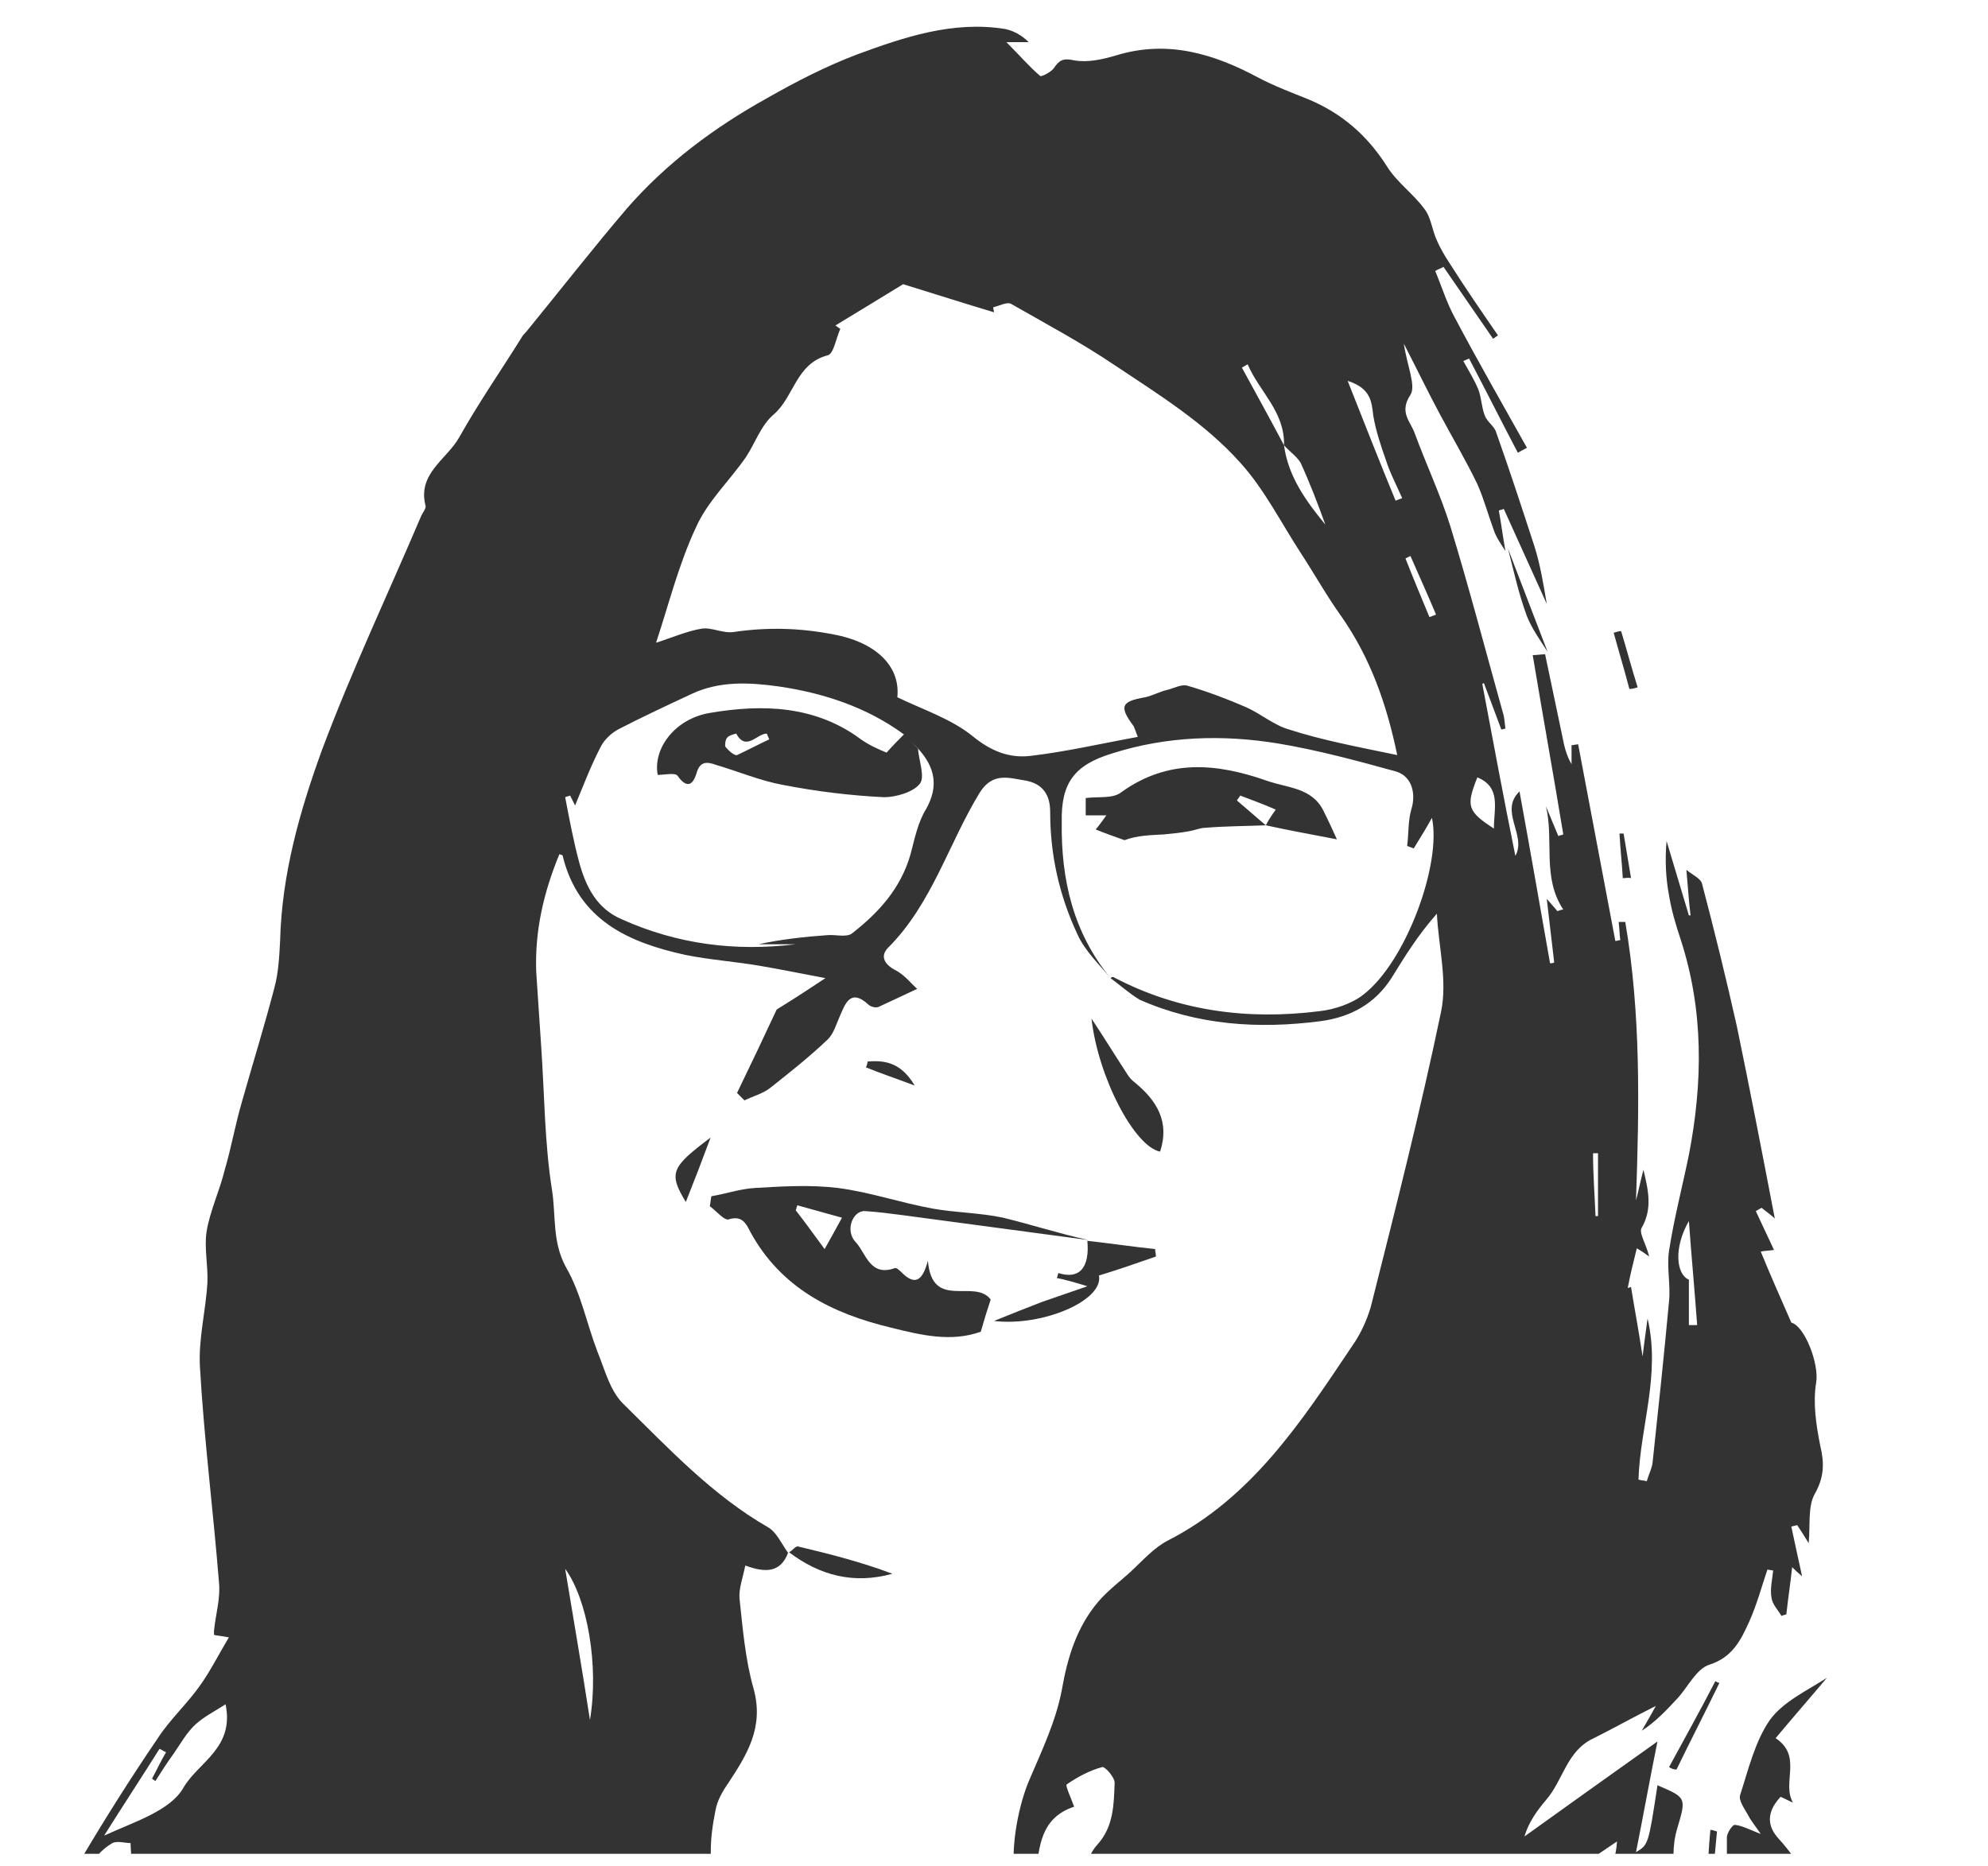 <?xml version="1.0" encoding="UTF-8"?>
<!-- Generator: Adobe Illustrator 27.1.1, SVG Export Plug-In . SVG Version: 6.00 Build 0)  -->
<svg xmlns="http://www.w3.org/2000/svg" xmlns:xlink="http://www.w3.org/1999/xlink" version="1.1" id="Lager_1" x="0px" y="0px" viewBox="0 0 240.6 225.9" style="enable-background:new 0 0 240.6 225.9;" xml:space="preserve">
<style type="text/css">
	.st0{clip-path:url(#SVGID_00000057129478856052956910000004687863991862471052_);}
	.st1{fill:#333333;}
</style>
<g>
	<defs>
		<rect id="SVGID_1_" x="-20.1" y="0.8" width="311.8" height="223.6"></rect>
	</defs>
	<clipPath id="SVGID_00000104695257334836315160000008126095713253227393_">
		<use xlink:href="#SVGID_1_" style="overflow:visible;"></use>
	</clipPath>
	<g style="clip-path:url(#SVGID_00000104695257334836315160000008126095713253227393_);">
		<g>
			<path class="st1" d="M293.6,295.9c-0.7-0.9-1.8-1.7-2.1-2.8c-0.8-3.3-1.3-6.8-2-10.1c-0.6-2.7-1.3-5.5-2.2-8.1     c-0.2-0.6-1.3-1-2.3-1.6c0.6,4.7,0.8,9.2,1.8,13.5c1.1,4.8,3,9.4,4.3,14.2c0.6,2,0.8,4.1,1.1,6.2c1.3,7.9,2.7,15.9,4,23.9     c0.9,5.6,1.7,11.3,2.5,17c0.1,0.5,0.1,1.1,0.1,1.6c0.2,3.9,0.5,7.8,0.7,11.8c-1.6,0-3.2,0-4.8,0c-0.4-4.1-0.7-8.3-1.1-12.4     c-0.2-3.1-0.3-6.2-0.6-9.3c-0.1-0.9-0.8-1.8-1.2-2.6c-0.3,1.4-0.5,2.5-0.3,3.5c0.5,2.8-0.9,6.1,2.1,8.3c-0.4,0.5-1.1,1.1-1.1,1.6     c0.3,3.6,0.7,7.2,1.1,10.9c-112.4,0-224.8,0-337.2,0c0.7-6.2,1.4-12.4,2-18.6c0.1-1.4,0.1-2.8,0.3-4.2c0.2-1.6,0.6-3.2,0.8-4.8     c0.1-0.8-0.4-1.7-0.5-2.6c-0.2-0.9-0.7-2.2-0.4-2.6c2.2-2.5,2.4-5.5,2.7-8.5c0.7-7.2,1.2-14.4,2.2-21.6c0.6-4.4,1.7-8.6,2.7-12.9     c1.6-7,3.1-14,4.8-21c0.7-2.7,1.5-5.5,2.8-8c1-2,2.9-3.6,4.4-5.4c0.8-1,2.1-1.8,2.5-3c0.7-2.3,2.3-3.2,4.3-3.9     c3.3-1.1,6.4-2.5,9.8-3.3c2.3-0.6,4.9-0.2,7.3-0.6c2.7-0.4,5.3-1,7.9-1.7c0.4-0.1,0.7-0.9,0.6-1.8c-0.6,0.2-1.2,0.4-2,0.8     c0.1-0.6,0.2-1,0.2-1.4c0.1-1.1,0.7-2.5,0.2-3.1c-2.2-3.2-0.5-5.9,0.9-8.4c2.9-4.9,6-9.8,9.2-14.5c1.5-2.3,3.6-4.2,5.2-6.5     c1.2-1.7,2.2-3.7,3.4-5.7c-1-0.2-1.4-0.2-1.8-0.3c0-0.2,0-0.4,0-0.5c0.2-2,0.8-3.9,0.6-5.9c-0.7-8.7-1.8-17.3-2.3-26     c-0.2-3.4,0.7-6.8,0.9-10.2c0.1-2.1-0.4-4.2-0.1-6.2c0.4-2.5,1.6-5,2.2-7.5c0.8-2.7,1.3-5.6,2.1-8.3c1.3-4.6,2.7-9.1,3.9-13.7     c0.5-1.8,0.6-3.8,0.7-5.7c0.2-8.1,2.4-15.8,5.1-23.2c3.6-9.6,8-18.9,12-28.3c0.2-0.4,0.6-0.9,0.5-1.2c-1-3.9,2.6-5.6,4.1-8.3     c2.3-4.1,5-8,7.5-12c0.2-0.4,0.6-0.7,0.8-1c4-4.9,7.9-9.9,12-14.7c4.8-5.5,10.6-9.8,16.9-13.3c3.5-2,7.2-3.9,10.9-5.3     c5.7-2.1,11.6-4.1,17.9-3.1c1,0.2,2,0.7,2.9,1.6c-0.6,0-1.1,0-2.7,0c1.7,1.7,2.8,3,4.1,4.1c0.2,0.1,1.3-0.5,1.6-0.9     c0.7-1,1.1-1.3,2.5-1c1.6,0.3,3.4-0.1,5.1-0.6c6.2-1.9,11.8-0.2,17.2,2.7c1.9,1,4,1.8,6,2.6c4.1,1.7,7.2,4.4,9.6,8.2     c1.2,1.9,3.2,3.3,4.5,5.1c0.8,1,0.9,2.5,1.5,3.8c0.4,0.9,0.9,1.8,1.5,2.7c1.9,3,3.9,5.9,5.9,8.8c-0.2,0.1-0.4,0.3-0.6,0.4     c-2-2.9-4-5.8-6-8.7c-0.3,0.2-0.7,0.3-1,0.5c0.8,1.9,1.4,3.9,2.4,5.7c2.8,5.3,5.8,10.5,8.7,15.7c-0.4,0.2-0.7,0.4-1.1,0.6     c-2-3.8-3.9-7.6-5.9-11.4c-0.2,0.1-0.5,0.2-0.7,0.3c0.6,1.1,1.3,2.2,1.8,3.4c0.4,1,0.4,2.2,0.8,3.2c0.3,0.8,1.2,1.3,1.4,2.1     c1.6,4.5,3.1,9.1,4.6,13.7c0.7,2.2,1.1,4.6,1.5,7c-1.7-3.8-3.5-7.7-5.2-11.5c-0.2,0.1-0.4,0.1-0.6,0.2c0.3,1.6,0.5,3.3,0.8,4.9     c-0.5-0.8-1.1-1.6-1.4-2.5c-0.7-1.9-1.2-3.8-2-5.6c-1.4-2.9-3-5.6-4.5-8.4c-1.4-2.6-2.7-5.3-4.4-8.6c0.4,2.7,1.5,5.1,0.8,6.2     c-1.4,2.1,0,3.2,0.5,4.6c1.4,3.8,3.1,7.4,4.3,11.2c2.3,7.5,4.3,15.2,6.4,22.7c0.2,0.6,0.2,1.3,0.3,1.9c-0.2,0-0.3,0.1-0.5,0.1     c-0.7-1.9-1.4-3.7-2.1-5.6c-0.1,0-0.1,0-0.2,0.1c1.3,6.9,2.6,13.9,4,20.8c1.4-2.5-2-5.4,0.5-7.8c1.3,7.1,2.5,14,3.7,20.8     c0.2,0,0.3,0,0.5-0.1c-0.3-2.5-0.6-5.1-0.9-7.7c0.5,0.6,0.9,1,1.3,1.5c0.2-0.1,0.5-0.2,0.7-0.2c-2.6-3.9-1.1-8.4-2.1-12.5     c0.5,1.2,1,2.4,1.5,3.6c0.2-0.1,0.4-0.1,0.6-0.2c-1.2-7.3-2.5-14.5-3.7-21.7c0.5,0,1-0.1,1.5-0.1c0.7,3.3,1.4,6.7,2.1,10     c0.2,1.1,0.5,2.3,1.1,3.3c0-0.8,0-1.5,0-2.3c0.3,0,0.5-0.1,0.8-0.1c1.5,7.9,3,15.9,4.5,23.8c0.2,0,0.4-0.1,0.6-0.1     c-0.1-0.7-0.1-1.4-0.2-2.2c0.3,0,0.6,0,0.8,0c1.9,11.1,1.7,22.3,1.3,33.7c0.3-1.1,0.5-2.2,0.9-3.7c0.6,2.5,1.1,4.7-0.2,7     c-0.4,0.6,0.5,1.9,0.9,3.5c-0.7-0.5-1-0.7-1.5-1c-0.4,1.6-0.8,3.2-1.1,4.8c0.1,0,0.3-0.1,0.4-0.1c0.4,2.5,0.9,5.1,1.4,8.4     c0.2-1.8,0.4-3,0.6-4.6c1.6,6.8-0.9,13.1-1.1,19.5c0.3,0.1,0.7,0.1,1,0.2c0.2-0.7,0.6-1.5,0.7-2.2c0.7-6.5,1.4-13.1,2-19.6     c0.2-2-0.3-4.1,0-6.1c0.6-3.9,1.6-7.7,2.4-11.6c1.7-8.8,1.8-17.5-1-26.1c-0.6-1.8-1.1-3.5-1.4-5.3c-0.4-2.1-0.5-4.3-0.3-6.6     c0.9,3,1.8,6,2.7,9c0.1,0,0.2,0,0.2,0c-0.2-1.6-0.3-3.3-0.5-5.5c0.9,0.7,1.8,1.1,1.9,1.7c1.5,5.7,2.9,11.4,4.2,17.2     c1.6,7.7,3.1,15.5,4.6,23.3c-0.4-0.4-1-0.8-1.6-1.3c-0.2,0.1-0.5,0.3-0.7,0.4c0.7,1.5,1.4,3,2.2,4.7c-0.6,0.1-1.2,0.1-1.6,0.2     c1.1,2.7,2.3,5.4,3.7,8.6c1.6,0.4,3.4,5,3,7.3c-0.4,2.4,0,5.1,0.5,7.6c0.5,2.1,0.5,3.8-0.7,5.9c-0.8,1.5-0.5,3.6-0.7,5.9     c-0.6-1-1-1.6-1.4-2.2c-0.2,0.1-0.5,0.1-0.7,0.2c0.4,1.9,0.8,3.7,1.3,6c-0.6-0.5-0.9-0.8-1.2-1.1c-0.2,1.9-0.5,3.8-0.7,5.7     c-0.2,0.1-0.4,0.1-0.6,0.2c-0.4-0.7-1.1-1.4-1.2-2.2c-0.2-1.1,0.1-2.2,0.2-3.3c-0.2,0-0.5-0.1-0.7-0.1c-0.7,2.1-1.3,4.3-2.2,6.3     c-1,2.2-2,4.3-4.8,5.2c-1.6,0.5-2.6,2.7-3.9,4.1c-1.3,1.4-2.6,2.8-4.3,3.9c0.5-0.9,1-1.7,1.7-3c-2.8,1.4-5.1,2.7-7.5,3.9     c-3.3,1.5-3.7,5.1-5.8,7.5c-1.1,1.3-2.1,2.7-2.6,4.4c5.3-3.8,10.6-7.6,16.1-11.5c-0.9,4.4-1.7,8.9-2.6,13.4     c1.5-0.9,1.5-0.9,2.6-8.1c3.5,1.5,3.5,1.5,2.4,5.2c-1.3,4.3,0.5,8.4,1,12.6c0,0.2,0.5,0.4,0.8,0.7c0.1-0.9,0.3-1.6,0.5-2.8     c1.2,2.6,2.2,4.8,3.2,7c0.2-0.1,0.3-0.2,0.5-0.3c0-5.4,0-10.7,0-16.1c0-0.5,0.7-1.6,1-1.5c0.9,0.1,1.8,0.6,3.1,1.1     c-0.6-0.9-1.2-1.6-1.6-2.4c-0.4-0.7-1.1-1.7-0.9-2.3c1-3.1,1.8-6.5,3.6-9.1c1.6-2.2,4.4-3.5,6.9-5.1c-2.1,2.5-4.2,4.9-6.2,7.3     c3.3,2.2,0.7,5.4,2.1,7.8c-0.5-0.2-1-0.5-1.5-0.7c-1.4,1.5-1.9,3.2-0.3,5c1.4,1.5,2.5,3.3,4,4.7c1.6,1.4,3.5,2.5,5.7,3.4     c-1.7-1.3-3.3-2.7-5-4c0-0.1,0.1-0.2,0.1-0.3c0.8,0.4,1.5,0.7,2.3,1.1c2.7,1.2,5.2,2.7,8,3.3c2,0.4,4.2-0.6,6.3-0.8     c0.7-0.1,1.4,0,2.5,0.1c0.8-1.2,5-2,7.1-1c0.8,0.4,1.9-0.1,2.8-0.2c-0.4,1.7-0.9,3.6-1.5,6.3c2.9-0.4,5.4-0.8,7.9-1.1     c0,0.2,0.1,0.3,0.1,0.5c-0.6,0.2-1.2,0.4-2.6,0.8c1.4,0.4,2.3,1,2.8,0.8c3.5-1.6,6.6,0,9.6,1.2c4.1,1.6,8.2,3.2,12,5.4     c2.3,1.4,4.1,3.9,5.5,6.2c1.5,2.6,2.4,5.5,3.5,8.3c0.1,0.2,0.2,0.3,0.2,0.5c0.4,8.5,3.6,16.4,5,24.6     C292.4,286.1,292.9,291,293.6,295.9C293.5,296,293.6,295.9,293.6,295.9z M155.4,53.9c0.1-4.1-3-6.5-4.4-9.8     c-0.2,0.1-0.5,0.3-0.7,0.4C152,47.6,153.7,50.7,155.4,53.9c0.5,3.8,2.7,6.8,5,9.6c-0.9-2.5-1.9-5.1-3-7.5     C156.9,55.2,156,54.6,155.4,53.9z M111.1,90.6c-0.6-0.6-1.1-1.1-1.7-1.7c-4.5-3.3-9.7-5-15.1-5.8c-3.6-0.5-7.2-0.7-10.6,0.9     c-3,1.4-6,2.8-8.9,4.3c-0.9,0.5-1.7,1.3-2.1,2.1c-1.2,2.3-2.1,4.7-3.1,7.1c-0.2-0.4-0.4-0.8-0.6-1.2c-0.2,0.1-0.4,0.1-0.6,0.2     c0.5,2.6,1,5.3,1.7,7.9c0.8,2.9,2.1,5.6,5.2,6.9c6.7,3,13.7,3.9,21,3c-1.5,0-3,0-4.5,0c2.8-0.6,5.5-0.9,8.3-1.1     c1-0.1,2.3,0.3,3-0.2c3.2-2.5,5.9-5.4,7.1-9.6c0.5-1.9,0.9-3.9,1.9-5.5C113.6,95.2,113.2,92.9,111.1,90.6z M134.4,118.4     c-1.4-1.7-3.1-3.3-4-5.3c-2.2-4.7-3.3-9.6-3.3-14.8c0-2.1-0.9-3.4-2.9-3.8c-2-0.3-4-1.1-5.6,1.4c-3.8,6.2-5.8,13.5-11.1,18.8     c-1,1-0.5,2,0.8,2.7c1.2,0.6,2,1.7,2.7,2.3c-1.7,0.8-3.2,1.5-4.7,2.2c-0.3,0.1-0.9,0-1.2-0.3c-2.2-2-2.8-0.1-3.5,1.5     c-0.4,0.9-0.7,2-1.4,2.7c-2.2,2.1-4.6,4-7,5.9c-0.9,0.7-2.1,1-3.1,1.5c-0.3-0.3-0.6-0.6-0.9-0.9c1.7-3.5,3.4-7.1,4.8-10.1     c2.1-1.3,3.8-2.4,5.9-3.8c-3.2-0.6-5.6-1.1-8-1.5c-2.9-0.5-5.9-0.7-8.9-1.3c-6.9-1.5-13-4.2-14.9-12c0-0.1-0.1-0.1-0.4-0.2     c-1.9,4.6-3,9.3-2.8,14.3c0.2,3,0.4,6,0.6,9c0.4,5.8,0.4,11.6,1.3,17.3c0.5,3.1,0,6.3,1.7,9.4c1.8,3.1,2.5,6.8,3.8,10.2     c0.9,2.2,1.5,4.7,3.1,6.3c5.5,5.4,10.8,11.1,17.6,15c1,0.6,1.6,2,2.4,3.1l0-0.1c-0.9,2.5-2.8,2.5-5.2,1.6c-0.3,1.5-0.8,2.8-0.7,4     c0.4,3.7,0.7,7.4,1.7,10.9c1.3,4.7-0.8,8-3.1,11.5c-0.7,1-1.3,2.1-1.5,3.2c-0.7,3.5-1,6.9,0.5,10.4c1.2,2.7,1.8,5.8,3.1,8.4     c1.1,2.2,4.2,2.6,6,1c1.9-1.8,4.3-1.9,6.6-2.5c0.2-0.8,0.4-1.6,0.8-3.1c0.7,1.8,1,2.8,1.5,3.7c0.2,0.4,1,1,1,0.9     c2.1-1.9,3.9-0.6,6.1,0c1.5,0.4,4.2,1.5,6.1-0.4c0.2-0.2,0.9-0.1,1.3,0.1c2.5,1.4,4.2-0.2,5.4-1.8c0.9-1.1,1-2.9,1.6-4.6     c0.5-0.1,1.7-0.3,2.6-0.5c-0.8-1.9-1.5-3.3-2-4.8c-0.1-0.2,1-1,1.1-0.9c0.8,0.5,1.4,1.2,2.4,2.2c0.7-1.3,1.1-2.8,2.1-3.9     c2-2.2,2-4.9,2.1-7.5c0-0.7-1.2-2-1.5-1.9c-1.5,0.4-3,1.2-4.3,2.1c-0.2,0.1,0.5,1.6,0.9,2.7c-4,1.3-4.3,4.8-4.6,8.3     c-1,0-1.8,0-2.6,0c-0.5-3.6,0.5-8.6,1.8-11.6c1.5-3.5,3.2-7.1,3.9-10.8c0.7-4,1.8-7.6,4.4-10.7c1.2-1.4,2.7-2.5,4-3.7     c1.4-1.3,2.7-2.8,4.4-3.7c10.2-5.2,16.2-14.4,22.3-23.5c1-1.4,1.8-3.1,2.3-4.8c3-11.9,6-23.7,8.5-35.7c0.8-3.8-0.3-7.9-0.5-11.9     c-2.3,2.6-3.9,5.2-5.5,7.8c-2,3.1-4.9,4.7-8.5,5.2c-7.6,1-15,0.5-22-2.6C136.6,120.2,135.5,119.2,134.4,118.4     c0.1-0.1,0.3-0.2,0.4-0.1c7.8,4.1,16.2,5.2,24.9,4.1c1.8-0.2,3.9-0.9,5.3-2c5.2-4,9.5-15.9,8.3-21.4c-0.6,1.1-1.4,2.4-2.2,3.7     c-0.3-0.1-0.5-0.2-0.8-0.3c0.2-1.5,0.1-3,0.5-4.4c0.6-1.9,0.1-4-1.8-4.6c-4.7-1.3-9.5-2.6-14.3-3.4c-6.7-1.1-13.5-0.9-20.1,1.2     c-4.6,1.4-6.2,3.6-6.1,8.3C128.4,106.5,129.9,112.9,134.4,118.4z M169.1,91.4c-1.3-6.3-3.3-11.8-6.7-16.7c-1.8-2.5-3.3-5.2-5-7.8     c-2.4-3.7-4.4-7.7-7.3-10.9c-4.3-4.8-9.8-8.2-15.2-11.8c-4-2.7-8.3-5-12.5-7.4c-0.5-0.3-1.4,0.2-2.2,0.4c0,0.2,0.1,0.4,0.1,0.6     c-3.7-1.1-7.4-2.3-11-3.4c-2.6,1.6-5.4,3.3-8.2,5c0.2,0.1,0.4,0.3,0.6,0.4c-0.5,1.1-0.8,3-1.5,3.2c-3.9,1-4.1,5.1-6.6,7.2     c-1.5,1.3-2.2,3.4-3.3,5.1c-2,2.9-4.7,5.4-6.1,8.6c-2.1,4.5-3.3,9.4-4.8,13.9c1.9-0.6,3.7-1.4,5.5-1.7c1.2-0.2,2.6,0.6,3.9,0.4     c4.1-0.6,8-0.5,12.1,0.3c4.9,0.9,8.1,3.7,7.7,7.6c3.1,1.5,6.5,2.6,9.1,4.7c2.2,1.8,4.4,2.7,7,2.4c4.3-0.5,8.6-1.5,13-2.3     c-0.3-0.8-0.4-1.1-0.5-1.3c-1.8-2.4-1.5-3,1.4-3.5c0.9-0.2,1.8-0.7,2.7-0.9c0.8-0.2,1.7-0.7,2.4-0.5c2.4,0.7,4.8,1.6,7.1,2.6     c1.8,0.8,3.4,2.2,5.2,2.7C160,89.6,164.3,90.4,169.1,91.4z M27.3,206.3c-1.4,0.9-2.6,1.5-3.6,2.4c-1.1,1-1.8,2.3-2.7,3.6     c-0.8,1.1-1.5,2.2-2.2,3.3c-0.1-0.1-0.3-0.2-0.4-0.3c0.6-1.1,1.1-2.2,1.7-3.2c-0.3-0.1-0.5-0.3-0.8-0.4c-2.2,3.5-4.5,7-6.7,10.5     c3.7-1.7,8-3,9.6-5.8C24,213.3,28.4,211.6,27.3,206.3z M9.5,232.4c1.1,0,1.8-0.2,2.3,0c1.7,0.6,2,0,1.6-1.6     c-0.1-0.6,0.1-1.4,0.4-2c0.6-1.2,1.4-2.2,1.9-3.4c0.3-0.7,0.1-1.5,0.1-2.3c-0.7,0-1.6-0.3-2.2,0C10.1,225.2,10,228.7,9.5,232.4z      M195.7,222.9c-3.2,2.2-6,4-8.8,5.9c0.1,0.2,0.3,0.4,0.4,0.6c0.9-0.7,1.8-1.4,2.6-2.1c0.2,0.2,0.4,0.4,0.6,0.6     c-1.8,1.5-3.5,2.9-5.3,4.4c0.2,0.2,0.4,0.3,0.5,0.5C188.8,229.5,195.3,229.9,195.7,222.9z M71.4,208.2c1.1-6.6-0.3-14.6-3-18.3     C69.4,196,70.4,201.7,71.4,208.2z M204.4,160.4c0.3,0,0.7,0,1,0c-0.3-4.2-0.7-8.4-1-12.6c-1.9,3.3-1.5,6.5,0,7.1     C204.4,156.7,204.4,158.5,204.4,160.4z M193.9,268.5c4.6-1.3,5.2-5.6,7.8-8.5c-0.3-0.2-0.5-0.4-0.8-0.6     C198.5,262.4,196.2,265.5,193.9,268.5z M168.9,60.6c0.3-0.1,0.5-0.2,0.8-0.3c-0.7-1.6-1.5-3.1-2-4.7c-0.6-1.7-1.2-3.5-1.5-5.3     c-0.2-1.7-0.3-3.3-3.1-4.2C165.2,51.4,167,56,168.9,60.6z M180.8,100.3c0-2.5,0.9-5-2-6.2C177.4,97.6,177.6,98.2,180.8,100.3z      M197.2,230.9c-3.8,1.4-5.8,4.6-8.2,7.4c0.2,0.2,0.4,0.4,0.7,0.7C192.2,236.3,194.7,233.6,197.2,230.9z M173,74.7     c0.3-0.1,0.5-0.2,0.8-0.3c-1-2.4-2.1-4.8-3.1-7.1c-0.2,0.1-0.4,0.2-0.6,0.3C171,69.9,172,72.3,173,74.7z M13.4,234.3     c-0.5,0-1-0.1-1.5-0.1c-0.1,1.3-0.1,2.5-0.2,3.8c0.5,0,0.9,0.1,1.4,0.1C13.2,236.8,13.3,235.6,13.4,234.3z M193.1,147.2     c0.1,0,0.2,0,0.3,0c0-2.5,0-5,0-7.6c-0.2,0-0.4,0-0.6,0C192.8,142.2,193,144.7,193.1,147.2z M202.9,266.9     c-0.2-0.2-0.4-0.4-0.5-0.6c-1.4,1.2-2.9,2.5-4.3,3.7c0.2,0.2,0.4,0.5,0.6,0.7C200.1,269.5,201.5,268.2,202.9,266.9z"></path>
			<path class="st1" d="M293.5,296c0.4,2.1,1,4.2,1.3,6.3c0.5,4.5,0.9,9,0.9,13.7c-0.5-1.8-1.1-3.5-1.5-5.3     c-0.8-3.5-1.3-6.9-2.1-10.4C291.7,298.4,291.8,297,293.5,296C293.6,295.9,293.5,296,293.5,296z"></path>
			<path class="st1" d="M202,213.9c1.9-3.5,3.8-6.9,5.6-10.4c0.2,0.1,0.3,0.2,0.5,0.2c-1.7,3.5-3.5,7-5.2,10.5     C202.6,214.2,202.3,214.1,202,213.9z"></path>
			<path class="st1" d="M187.3,78.9c-0.9-1.4-1.9-2.8-2.5-4.3c-1-2.7-1.6-5.5-2.3-8.2C184.1,70.6,185.7,74.7,187.3,78.9z"></path>
			<path class="st1" d="M197.2,83.4c-0.6-2.3-1.3-4.6-1.9-6.8c0.3-0.1,0.6-0.2,0.9-0.2c0.7,2.3,1.3,4.6,2,6.8     C197.9,83.3,197.5,83.4,197.2,83.4z"></path>
			<path class="st1" d="M196.4,106.3c-0.1-1.8-0.3-3.6-0.4-5.4c0.2,0,0.3,0,0.5,0c0.3,1.8,0.6,3.6,0.9,5.4     C197.1,106.2,196.7,106.3,196.4,106.3z"></path>
			<path class="st1" d="M207.8,221.7c-0.2,2-0.4,4.1-0.5,6.1c-0.2,0-0.5,0-0.7,0c0.1-2.1,0.2-4.2,0.4-6.3     C207.2,221.5,207.5,221.6,207.8,221.7z"></path>
			<path class="st1" d="M111.1,90.6c0.1,1.5,0.9,3.5,0.2,4.3c-0.8,1-2.9,1.6-4.3,1.6c-4.1-0.2-8.2-0.7-12.3-1.5     c-2.7-0.5-5.3-1.6-8-2.4c-1.1-0.4-2-0.5-2.4,1c-0.4,1.3-1.1,2-2.3,0.3c-0.3-0.4-1.6-0.1-2.4-0.1c-0.6-3.2,2.1-6.8,6.3-7.5     c6.4-1.1,12.8-0.9,18.3,3.2c1,0.7,2.1,1.2,3.1,1.6c0.8-0.9,1.5-1.6,2.2-2.3C110,89.4,110.5,90,111.1,90.6z M93.1,89.5     c-0.1-0.2-0.2-0.5-0.3-0.7c-1.2,0-2.5,2.2-3.7,0c0,0-0.9,0.2-1.1,0.5c-0.2,0.2-0.3,0.9-0.2,1.1c0.4,0.5,1.1,1.1,1.4,1     C90.5,90.8,91.8,90.1,93.1,89.5z"></path>
			<path class="st1" d="M131.7,150.1c-7.5-1-14.9-2-22.4-3c-1.5-0.2-3.1-0.4-4.6-0.5c-1.5-0.1-2.5,2.4-1.1,3.8     c1.2,1.3,1.7,4.2,4.7,3.1c0.2-0.1,0.7,0.4,1,0.7c1.3,1.2,2.3,1.1,3-1.6c0.5,6.1,5.6,2.1,7.6,4.7c-0.4,1.2-0.8,2.5-1.2,3.9     c-3.6,1.3-7.3,0.4-10.9-0.5c-7.1-1.7-13.3-4.8-17-11.6c-0.5-1-1-2-2.6-1.5c-0.5,0.2-1.5-1-2.3-1.6c0.1-0.4,0.1-0.8,0.2-1.2     c1.8-0.3,3.5-0.9,5.3-1c3.3-0.2,6.7-0.4,10,0c3.9,0.5,7.6,1.8,11.5,2.5c2.8,0.5,5.7,0.5,8.5,1.1     C124.7,148.2,128.1,149.3,131.7,150.1C131.6,150.2,131.7,150.1,131.7,150.1z M99.8,151.2c0.9-1.6,1.5-2.7,2.1-3.8     c-1.8-0.5-3.6-1-5.4-1.5c-0.1,0.2-0.1,0.4-0.2,0.6C97.4,147.9,98.4,149.3,99.8,151.2z"></path>
			<path class="st1" d="M131.6,150.2c2.7,0.3,5.4,0.7,8.2,1c0,0.3,0.1,0.6,0.1,0.9c-2.3,0.8-4.6,1.6-6.9,2.3c0.6,3-6.8,6.2-12.7,5.5     c2.2-0.9,4-1.6,5.8-2.3c1.7-0.6,3.5-1.2,5.5-1.9c-1.6-0.5-2.7-0.8-3.7-1c0.1-0.2,0.1-0.4,0.2-0.6     C130.6,154.9,131.9,153.5,131.6,150.2C131.7,150.1,131.6,150.2,131.6,150.2z"></path>
			<path class="st1" d="M132.1,123.3c1.4,2.1,2.5,3.9,3.6,5.6c0.5,0.7,0.9,1.6,1.6,2.1c2.7,2.2,4.3,4.8,3.1,8.4     C137.3,138.8,132.9,130.4,132.1,123.3z"></path>
			<path class="st1" d="M95.5,187.9c0.4-0.2,0.8-0.8,1.1-0.7c3.8,0.9,7.7,1.9,11.4,3.3C103.3,191.8,99.2,190.7,95.5,187.9     C95.6,187.9,95.5,187.9,95.5,187.9z"></path>
			<path class="st1" d="M83,145.5c-2.1-3.5-1.8-4.2,3-7.8C85,140.4,84,143,83,145.5z"></path>
			<path class="st1" d="M110.7,131.4c-2.4-0.9-4.2-1.5-5.9-2.2c0.1-0.2,0.2-0.5,0.2-0.7C107.2,128.3,109.1,128.7,110.7,131.4z"></path>
			<path class="st1" d="M153.2,99.9c-2.4,0.1-4.9,0.1-7.3,0.3c-0.6,0-1.3,0.3-1.9,0.4c-1,0.2-2.1,0.3-3.1,0.4     c-1.6,0.1-3.2,0.1-4.8,0.7c-1.1-0.4-2.3-0.8-3.5-1.3c0.3-0.3,0.7-0.9,1.3-1.7c-1,0-1.7,0-2.5,0c0-1,0-1.8,0-2.1     c1.6-0.2,3.3,0.1,4.3-0.7c5.7-4.1,11.6-3.5,17.6-1.4c2.5,0.9,5.5,0.8,6.9,3.7c0.6,1.2,1.1,2.3,1.6,3.4     C158.7,101,155.9,100.5,153.2,99.9c0.3-0.6,0.7-1.2,1.2-1.9c-1.6-0.7-3-1.2-4.3-1.7c-0.1,0.2-0.3,0.4-0.4,0.6     C150.9,97.9,152,98.9,153.2,99.9z"></path>
		</g>
	</g>
</g>
</svg>
